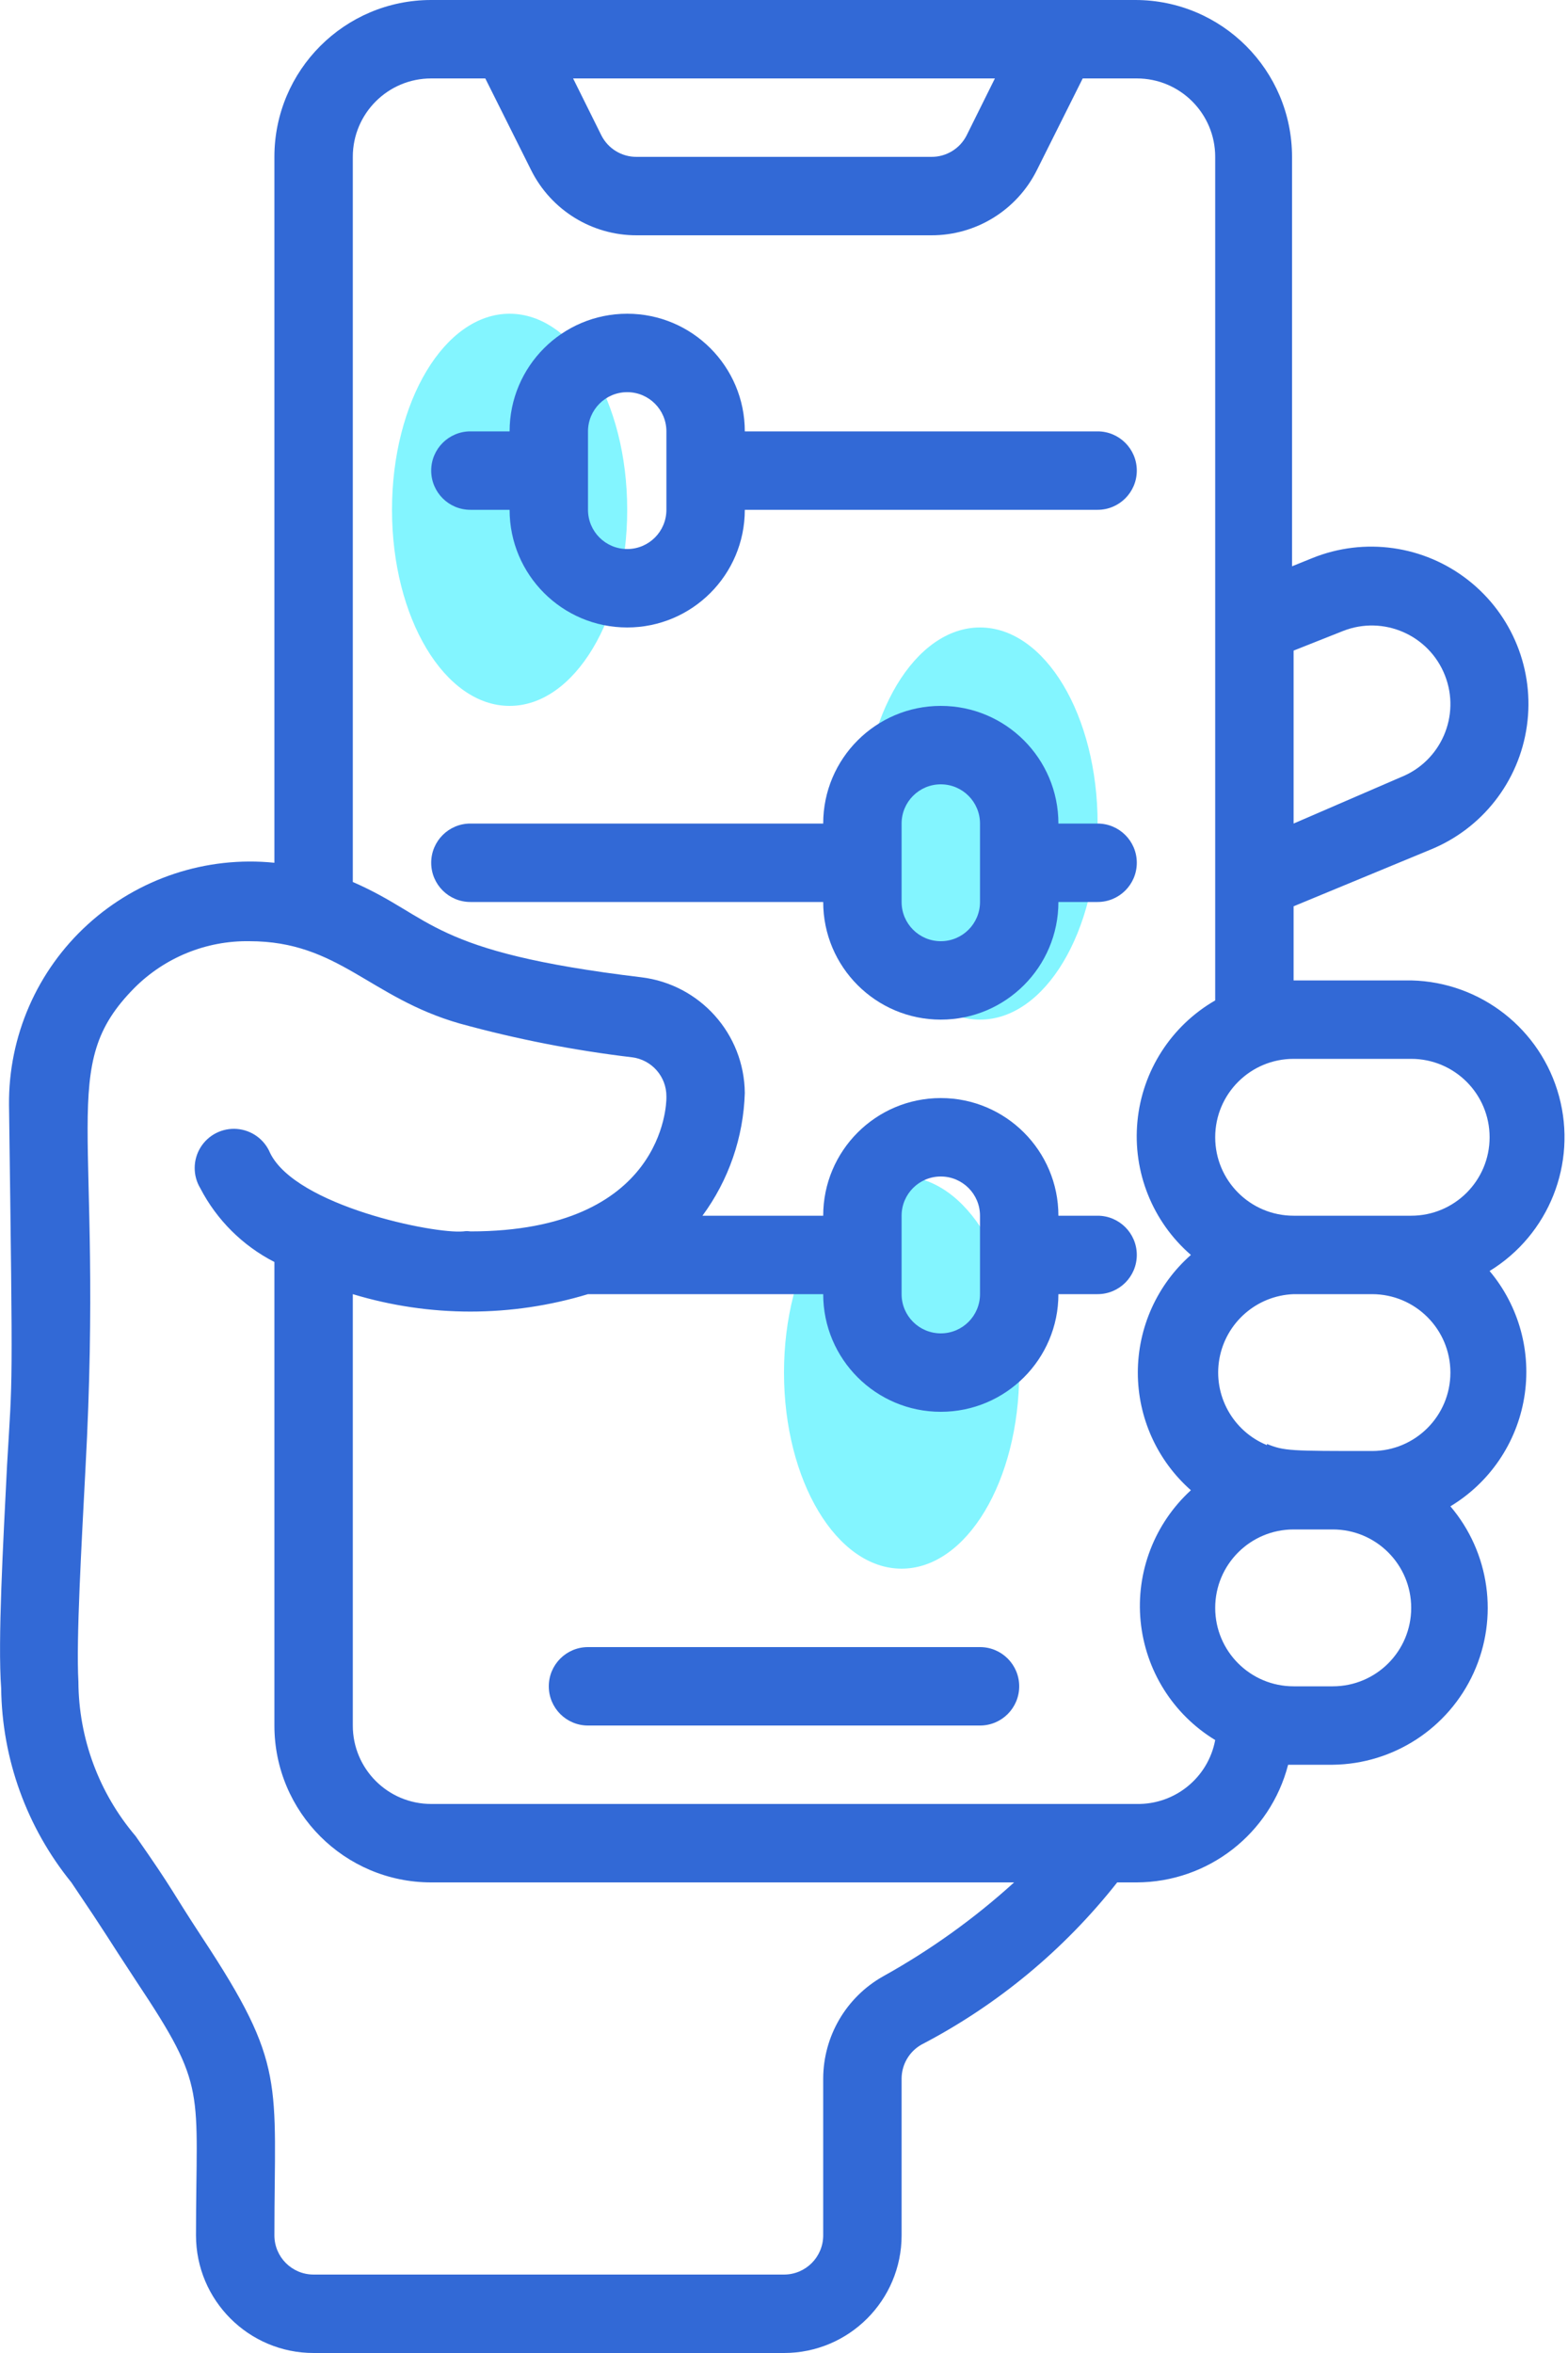 <?xml version="1.0" encoding="UTF-8"?>
<svg width="32px" height="48px" viewBox="0 0 32 48" version="1.1" xmlns="http://www.w3.org/2000/svg" xmlns:xlink="http://www.w3.org/1999/xlink">
    <!-- Generator: Sketch 61.1 (89650) - https://sketch.com -->
    <title>Group 5</title>
    <desc>Created with Sketch.</desc>
    <g id="Page-1" stroke="none" stroke-width="1" fill="none" fill-rule="evenodd">
        <g id="REBuild_Homepage1.1" transform="translate(-112, -4844)">
            <g id="Group-5" transform="translate(112, 4844)">
                <ellipse id="Oval" fill="#83F5FF" cx="10.4" cy="10.4" rx="2.4" ry="4"></ellipse>
                <ellipse id="Oval" fill="#83F5FF" cx="20" cy="16.8" rx="2.4" ry="4"></ellipse>
                <ellipse id="Oval" fill="#83F5FF" cx="18.4" cy="28" rx="2.4" ry="4"></ellipse>
                <g id="smart-home" fill="#3269D6" fill-rule="nonzero">
                    <path d="M1.456,38.4 C2.256,39.584 2.112,39.4 2.792,40.432 C4.24,42.608 4,42.592 4,45.6 C4,46.925 5.075,48 6.4,48 L16,48 C17.325,48 18.4,46.925 18.4,45.6 L18.4,42.4 C18.402,42.116 18.554,41.854 18.8,41.712 C20.353,40.904 21.716,39.775 22.8,38.4 L23.2,38.4 C24.655,38.395 25.924,37.409 26.288,36 L27.2,36 C28.44,35.985 29.56,35.255 30.074,34.126 C30.588,32.997 30.403,31.673 29.6,30.728 C30.402,30.245 30.952,29.436 31.106,28.512 C31.26,27.589 31.002,26.645 30.4,25.928 C31.611,25.186 32.188,23.736 31.818,22.365 C31.448,20.995 30.219,20.032 28.8,20 L26.4,20 L26.4,18.488 L29.184,17.336 C30.247,16.907 31.001,15.944 31.161,14.809 C31.322,13.674 30.864,12.539 29.961,11.833 C29.058,11.126 27.847,10.955 26.784,11.384 L26.368,11.552 L26.368,3.2 C26.368,1.433 24.935,-2.84217094e-15 23.168,-2.84217094e-15 L8.8,-2.84217094e-15 C7.033,-2.84217094e-15 5.6,1.433 5.6,3.2 L5.6,17.6 C4.209,17.459 2.823,17.917 1.79,18.859 C0.756,19.8 0.172,21.138 0.184,22.536 C0.264,28.632 0.256,27.96 0.144,29.888 C0.064,31.488 -0.048,33.48 0.024,34.44 C0.041,35.884 0.546,37.279 1.456,38.4 Z M25.856,29.48 C25.159,29.195 24.754,28.462 24.885,27.721 C25.017,26.979 25.647,26.429 26.4,26.4 L28,26.4 C28.884,26.4 29.6,27.116 29.6,28 C29.6,28.884 28.884,29.6 28,29.6 C26.336,29.6 26.208,29.6 25.856,29.456 L25.856,29.48 Z M27.2,34.4 L26.4,34.4 C25.516,34.4 24.8,33.684 24.8,32.8 C24.8,31.916 25.516,31.2 26.4,31.2 L27.2,31.2 C28.084,31.2 28.8,31.916 28.8,32.8 C28.8,33.684 28.084,34.4 27.2,34.4 Z M28.8,21.6 C29.684,21.6 30.4,22.316 30.4,23.2 C30.4,24.084 29.684,24.8 28.8,24.8 L26.4,24.8 C25.516,24.8 24.8,24.084 24.8,23.2 C24.8,22.316 25.516,21.6 26.4,21.6 L28.8,21.6 Z M27.408,12.872 C28.232,12.547 29.163,12.952 29.488,13.776 C29.813,14.6 29.408,15.531 28.584,15.856 L26.4,16.8 L26.4,13.272 L27.408,12.872 Z M20.304,1.6 L19.728,2.76 C19.591,3.032 19.312,3.202 19.008,3.2 L12.992,3.2 C12.688,3.202 12.409,3.032 12.272,2.76 L11.696,1.6 L20.304,1.6 Z M7.2,3.2 C7.2,2.316 7.916,1.6 8.8,1.6 L9.904,1.6 L10.84,3.472 C11.247,4.287 12.081,4.802 12.992,4.8 L19.008,4.8 C19.919,4.802 20.753,4.287 21.16,3.472 L22.096,1.6 L23.2,1.6 C24.084,1.6 24.8,2.316 24.8,3.2 L24.8,20.408 C23.903,20.925 23.311,21.845 23.213,22.876 C23.114,23.907 23.521,24.922 24.304,25.6 C23.615,26.207 23.221,27.082 23.221,28 C23.221,28.918 23.615,29.793 24.304,30.4 C23.561,31.08 23.18,32.069 23.278,33.072 C23.376,34.075 23.939,34.973 24.8,35.496 C24.656,36.263 23.98,36.813 23.2,36.8 L8.8,36.8 C7.916,36.8 7.2,36.084 7.2,35.2 L7.2,26.4 C8.765,26.874 10.435,26.874 12,26.4 L16.8,26.4 C16.8,27.725 17.875,28.8 19.2,28.8 C20.525,28.8 21.6,27.725 21.6,26.4 L22.4,26.4 C22.842,26.4 23.2,26.042 23.2,25.6 C23.2,25.158 22.842,24.8 22.4,24.8 L21.6,24.8 C21.6,23.475 20.525,22.4 19.2,22.4 C17.875,22.4 16.8,23.475 16.8,24.8 L14.336,24.8 C14.872,24.072 15.173,23.199 15.2,22.296 C15.189,21.091 14.285,20.081 13.088,19.936 C8.752,19.416 8.856,18.712 7.2,17.992 L7.2,3.2 Z M20,26.4 C20,26.842 19.642,27.2 19.2,27.2 C18.758,27.2 18.4,26.842 18.4,26.4 L18.4,24.8 C18.4,24.358 18.758,24 19.2,24 C19.642,24 20,24.358 20,24.8 L20,26.4 Z M1.744,29.96 C2.128,22.912 1.144,21.768 2.744,20.152 C3.365,19.531 4.21,19.187 5.088,19.2 C6.912,19.2 7.536,20.352 9.384,20.88 C10.536,21.197 11.71,21.427 12.896,21.568 C13.3,21.617 13.603,21.961 13.6,22.368 L13.6,22.4 C13.6,22.512 13.552,25.12 9.6,25.12 C9.552,25.112 9.504,25.112 9.456,25.12 C8.856,25.176 6.04,24.6 5.512,23.52 C5.397,23.243 5.136,23.054 4.837,23.03 C4.538,23.006 4.251,23.151 4.093,23.406 C3.935,23.661 3.933,23.983 4.088,24.24 C4.423,24.886 4.952,25.412 5.6,25.744 L5.6,35.2 C5.6,36.967 7.033,38.4 8.8,38.4 L20.696,38.4 C19.88,39.141 18.98,39.785 18.016,40.32 C17.267,40.745 16.803,41.539 16.8,42.4 L16.8,45.6 C16.8,46.042 16.442,46.4 16,46.4 L6.4,46.4 C5.958,46.4 5.6,46.042 5.6,45.6 C5.6,42.448 5.848,42.136 4.128,39.528 C3.456,38.504 3.584,38.624 2.768,37.456 C2.019,36.576 1.605,35.46 1.6,34.304 C1.552,33.448 1.664,31.512 1.744,29.96 L1.744,29.96 Z" id="Shape"></path>
                    <path d="M20,33.6 L12,33.6 C11.558,33.6 11.2,33.958 11.2,34.4 C11.2,34.842 11.558,35.2 12,35.2 L20,35.2 C20.442,35.2 20.8,34.842 20.8,34.4 C20.8,33.958 20.442,33.6 20,33.6 Z" id="Shape"></path>
                    <path d="M9.6,10.4 L10.4,10.4 C10.4,11.725 11.475,12.8 12.8,12.8 C14.125,12.8 15.2,11.725 15.2,10.4 L22.4,10.4 C22.842,10.4 23.2,10.042 23.2,9.6 C23.2,9.158 22.842,8.8 22.4,8.8 L15.2,8.8 C15.2,7.475 14.125,6.4 12.8,6.4 C11.475,6.4 10.4,7.475 10.4,8.8 L9.6,8.8 C9.158,8.8 8.8,9.158 8.8,9.6 C8.8,10.042 9.158,10.4 9.6,10.4 Z M12,8.8 C12,8.358 12.358,8 12.8,8 C13.242,8 13.6,8.358 13.6,8.8 L13.6,10.4 C13.6,10.842 13.242,11.2 12.8,11.2 C12.358,11.2 12,10.842 12,10.4 L12,8.8 Z" id="Shape"></path>
                    <path d="M9.6,18.4 L16.8,18.4 C16.8,19.725 17.875,20.8 19.2,20.8 C20.525,20.8 21.6,19.725 21.6,18.4 L22.4,18.4 C22.842,18.4 23.2,18.042 23.2,17.6 C23.2,17.158 22.842,16.8 22.4,16.8 L21.6,16.8 C21.6,15.475 20.525,14.4 19.2,14.4 C17.875,14.4 16.8,15.475 16.8,16.8 L9.6,16.8 C9.158,16.8 8.8,17.158 8.8,17.6 C8.8,18.042 9.158,18.4 9.6,18.4 Z M18.4,16.8 C18.4,16.358 18.758,16 19.2,16 C19.642,16 20,16.358 20,16.8 L20,18.4 C20,18.842 19.642,19.2 19.2,19.2 C18.758,19.2 18.4,18.842 18.4,18.4 L18.4,16.8 Z" id="Shape"></path>
                </g>
            </g>
        </g>
    </g>
</svg>